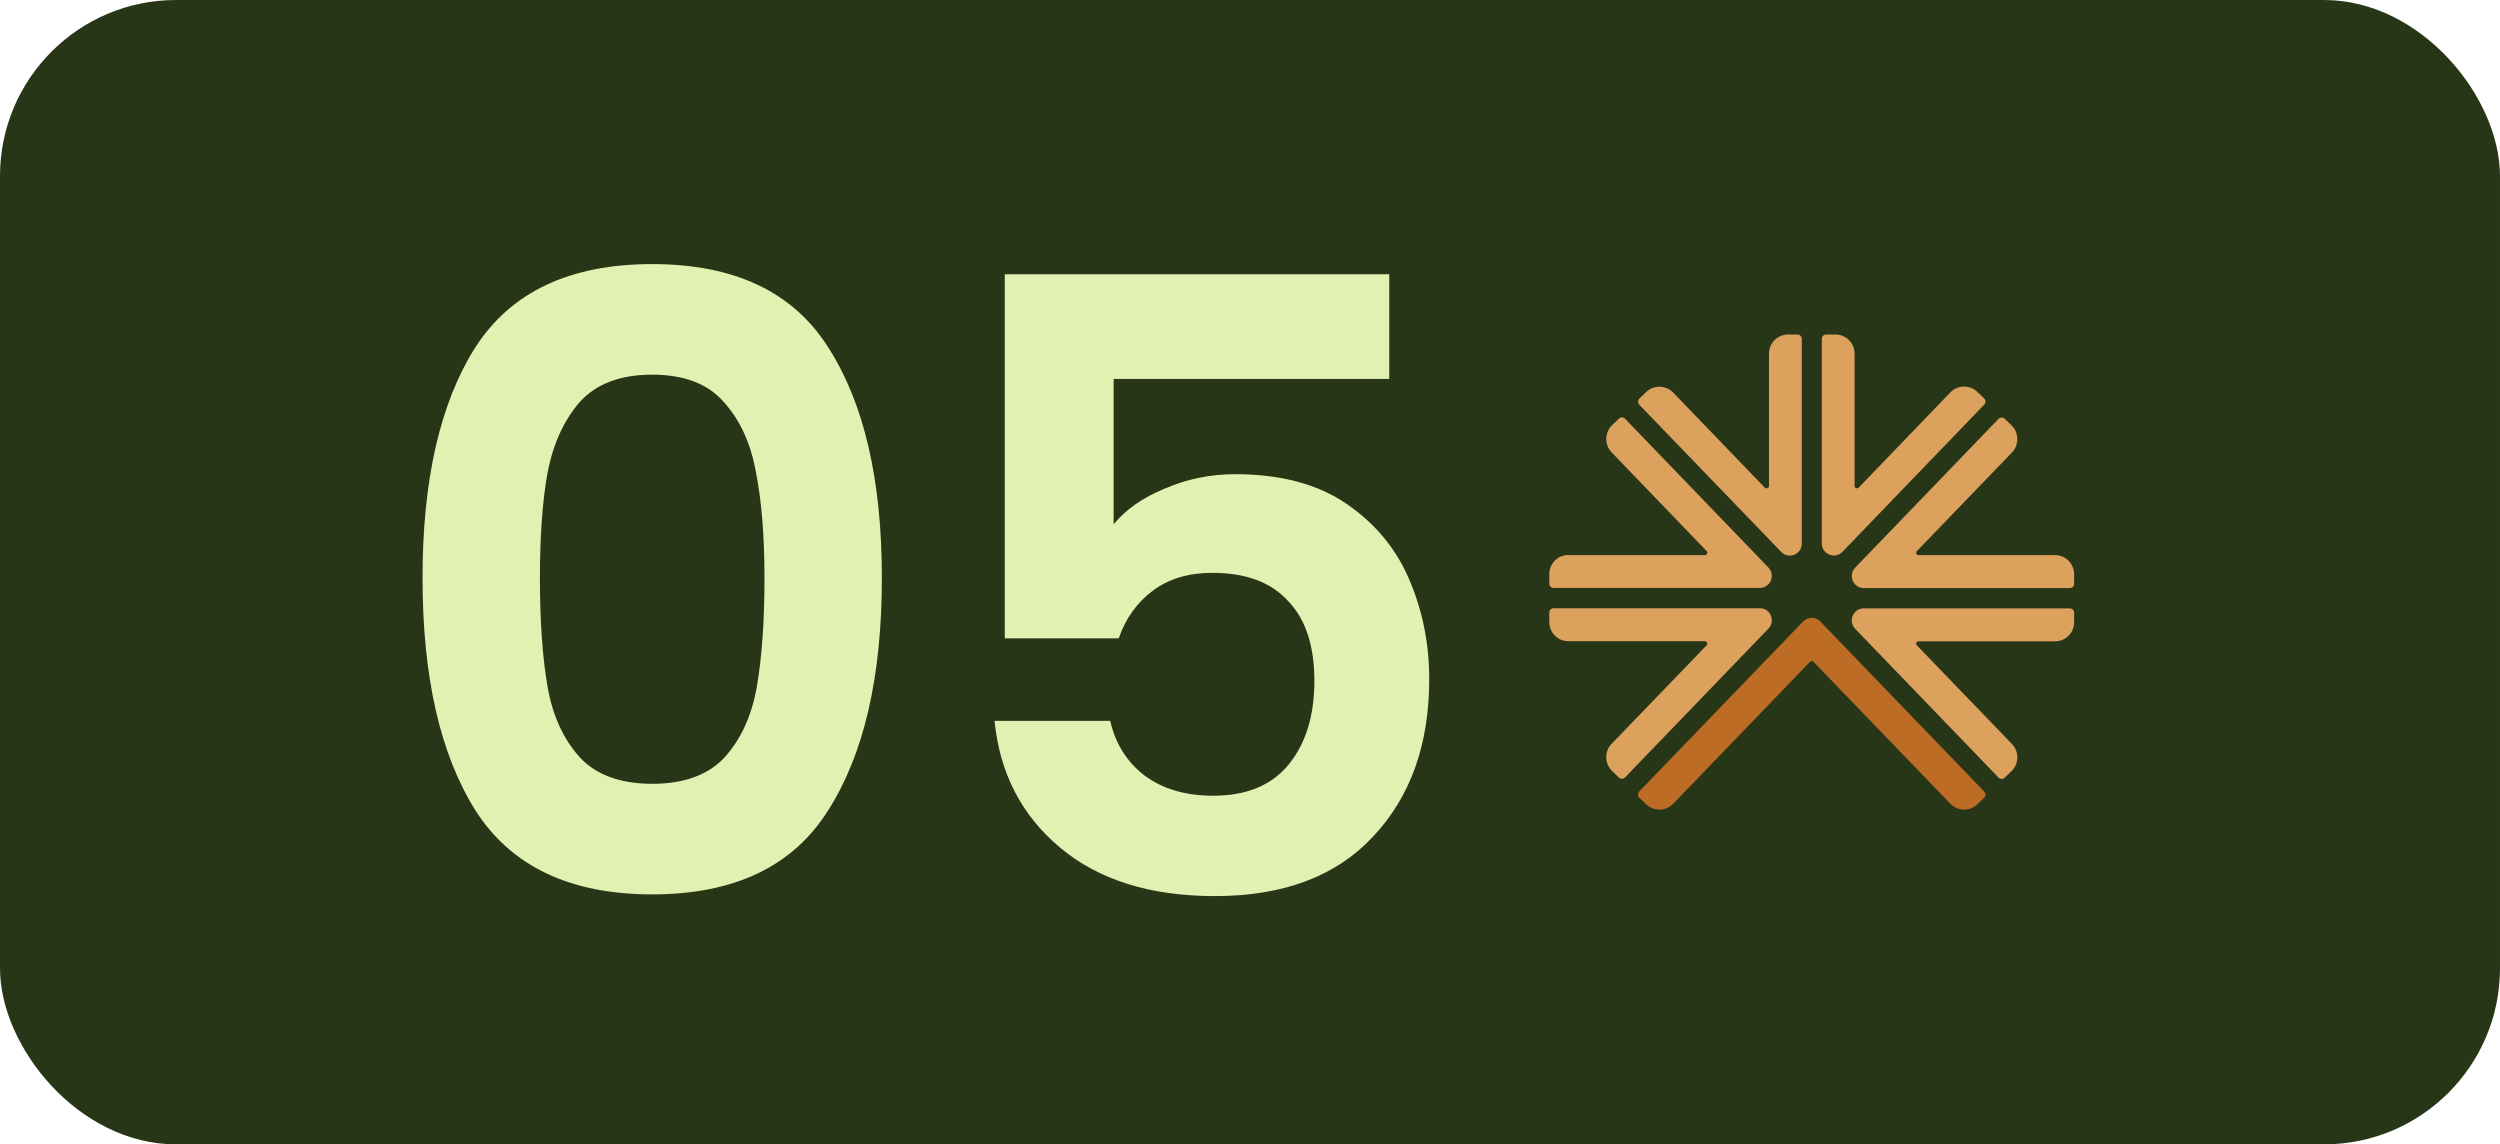 <svg xmlns="http://www.w3.org/2000/svg" width="142" height="65" viewBox="0 0 142 65" fill="none"><rect width="142" height="65" rx="10" fill="#283618"></rect><path d="M24 32.828C24 27.256 24.998 22.891 26.995 19.735C29.025 16.578 32.374 15 37.045 15C41.715 15 45.049 16.578 47.046 19.735C49.075 22.891 50.09 27.256 50.09 32.828C50.09 38.433 49.075 42.829 47.046 46.018C45.049 49.207 41.715 50.801 37.045 50.801C32.374 50.801 29.025 49.207 26.995 46.018C24.998 42.829 24 38.433 24 32.828ZM43.422 32.828C43.422 30.445 43.261 28.448 42.939 26.837C42.65 25.194 42.038 23.858 41.103 22.827C40.202 21.796 38.849 21.281 37.045 21.281C35.241 21.281 33.872 21.796 32.938 22.827C32.036 23.858 31.424 25.194 31.102 26.837C30.812 28.448 30.667 30.445 30.667 32.828C30.667 35.276 30.812 37.337 31.102 39.012C31.392 40.655 32.004 41.992 32.938 43.023C33.872 44.021 35.241 44.52 37.045 44.52C38.849 44.52 40.218 44.021 41.152 43.023C42.086 41.992 42.698 40.655 42.988 39.012C43.278 37.337 43.422 35.276 43.422 32.828Z" fill="#E2F0B2"></path><path d="M78.909 21.523H63.255V29.784C63.931 28.947 64.898 28.27 66.154 27.755C67.41 27.207 68.747 26.934 70.164 26.934C72.741 26.934 74.85 27.497 76.493 28.625C78.136 29.752 79.328 31.201 80.068 32.973C80.809 34.712 81.18 36.581 81.18 38.578C81.18 42.282 80.117 45.261 77.991 47.516C75.897 49.77 72.902 50.898 69.004 50.898C65.332 50.898 62.401 49.98 60.211 48.144C58.021 46.308 56.781 43.908 56.491 40.945H63.062C63.352 42.233 63.996 43.264 64.994 44.037C66.025 44.81 67.329 45.197 68.908 45.197C70.808 45.197 72.242 44.601 73.208 43.409C74.174 42.217 74.657 40.639 74.657 38.674C74.657 36.677 74.158 35.163 73.159 34.133C72.193 33.07 70.76 32.538 68.859 32.538C67.507 32.538 66.379 32.876 65.477 33.553C64.576 34.229 63.931 35.131 63.545 36.258H57.071V15.58H78.909V21.523Z" fill="#E2F0B2"></path><path fill-rule="evenodd" clip-rule="evenodd" d="M108.879 36.657L114.28 42.258C114.693 42.69 114.684 43.376 114.255 43.8L113.867 44.172C113.774 44.266 113.614 44.266 113.522 44.172C110.809 41.351 108.087 38.538 105.374 35.717C104.953 35.285 105.264 34.556 105.863 34.556H117.566C117.701 34.556 117.81 34.666 117.81 34.802V35.344C117.81 35.945 117.322 36.428 116.732 36.428H108.972C108.854 36.428 108.795 36.572 108.871 36.657H108.879Z" fill="#DDA15E"></path><path fill-rule="evenodd" clip-rule="evenodd" d="M108.879 31.302L114.28 25.702C114.693 25.27 114.684 24.584 114.255 24.16L113.867 23.787C113.774 23.694 113.614 23.694 113.522 23.787C110.809 26.609 108.087 29.422 105.374 32.243C104.953 32.675 105.264 33.404 105.863 33.404H117.566C117.701 33.404 117.81 33.294 117.81 33.158V32.616C117.81 32.014 117.322 31.531 116.732 31.531H108.972C108.854 31.531 108.795 31.387 108.871 31.302H108.879Z" fill="#DDA15E"></path><path fill-rule="evenodd" clip-rule="evenodd" d="M93.114 45.308L93.502 45.681C93.932 46.096 94.614 46.087 95.035 45.655L102.812 37.589C102.863 37.53 102.956 37.53 103.006 37.589L110.783 45.655C111.196 46.087 111.887 46.096 112.317 45.681L112.704 45.308C112.797 45.215 112.805 45.062 112.704 44.96C109.604 41.741 106.503 38.521 103.394 35.301C103.124 35.022 102.686 35.022 102.416 35.301C99.316 38.521 96.215 41.741 93.106 44.96C93.013 45.054 93.013 45.215 93.106 45.308H93.114Z" fill="#BC6C25"></path><path fill-rule="evenodd" clip-rule="evenodd" d="M88 34.793V35.336C88 35.937 88.489 36.42 89.079 36.42H96.839C96.957 36.42 97.016 36.564 96.94 36.649L91.539 42.249C91.126 42.681 91.134 43.368 91.564 43.791L91.952 44.164C92.044 44.257 92.204 44.257 92.297 44.164C95.01 41.343 97.732 38.53 100.445 35.708C100.866 35.276 100.563 34.548 99.956 34.548H88.244C88.109 34.548 88 34.658 88 34.793Z" fill="#DDA15E"></path><path fill-rule="evenodd" clip-rule="evenodd" d="M103.722 19H104.262C104.86 19 105.34 19.491 105.34 20.084V27.6C105.34 27.718 105.492 27.786 105.576 27.693L110.783 22.287C111.196 21.855 111.887 21.847 112.317 22.262L112.704 22.635C112.797 22.728 112.805 22.881 112.704 22.982C111.617 24.117 106.882 29.023 104.649 31.345C104.22 31.785 103.478 31.48 103.478 30.87C103.478 26.998 103.478 23.118 103.478 19.246C103.478 19.11 103.588 19 103.722 19Z" fill="#DDA15E"></path><path fill-rule="evenodd" clip-rule="evenodd" d="M100.479 27.6V20.084C100.479 19.483 100.967 19 101.557 19H102.096C102.231 19 102.341 19.11 102.341 19.246V30.87C102.341 31.489 101.599 31.794 101.169 31.345C98.937 29.032 94.201 24.126 93.114 22.991C93.022 22.898 93.022 22.736 93.114 22.643L93.502 22.27C93.932 21.855 94.614 21.864 95.035 22.296L100.243 27.701C100.327 27.786 100.479 27.727 100.479 27.608V27.6Z" fill="#DDA15E"></path><path fill-rule="evenodd" clip-rule="evenodd" d="M89.079 31.531H96.839C96.957 31.531 97.016 31.387 96.94 31.302L91.539 25.694C91.126 25.261 91.134 24.575 91.564 24.151L91.952 23.779C92.044 23.685 92.204 23.685 92.297 23.779C95.01 26.6 97.732 29.413 100.445 32.234C100.866 32.666 100.554 33.395 99.956 33.395H88.244C88.109 33.395 88 33.285 88 33.15V32.607C88 32.006 88.489 31.523 89.079 31.523V31.531Z" fill="#DDA15E"></path></svg>